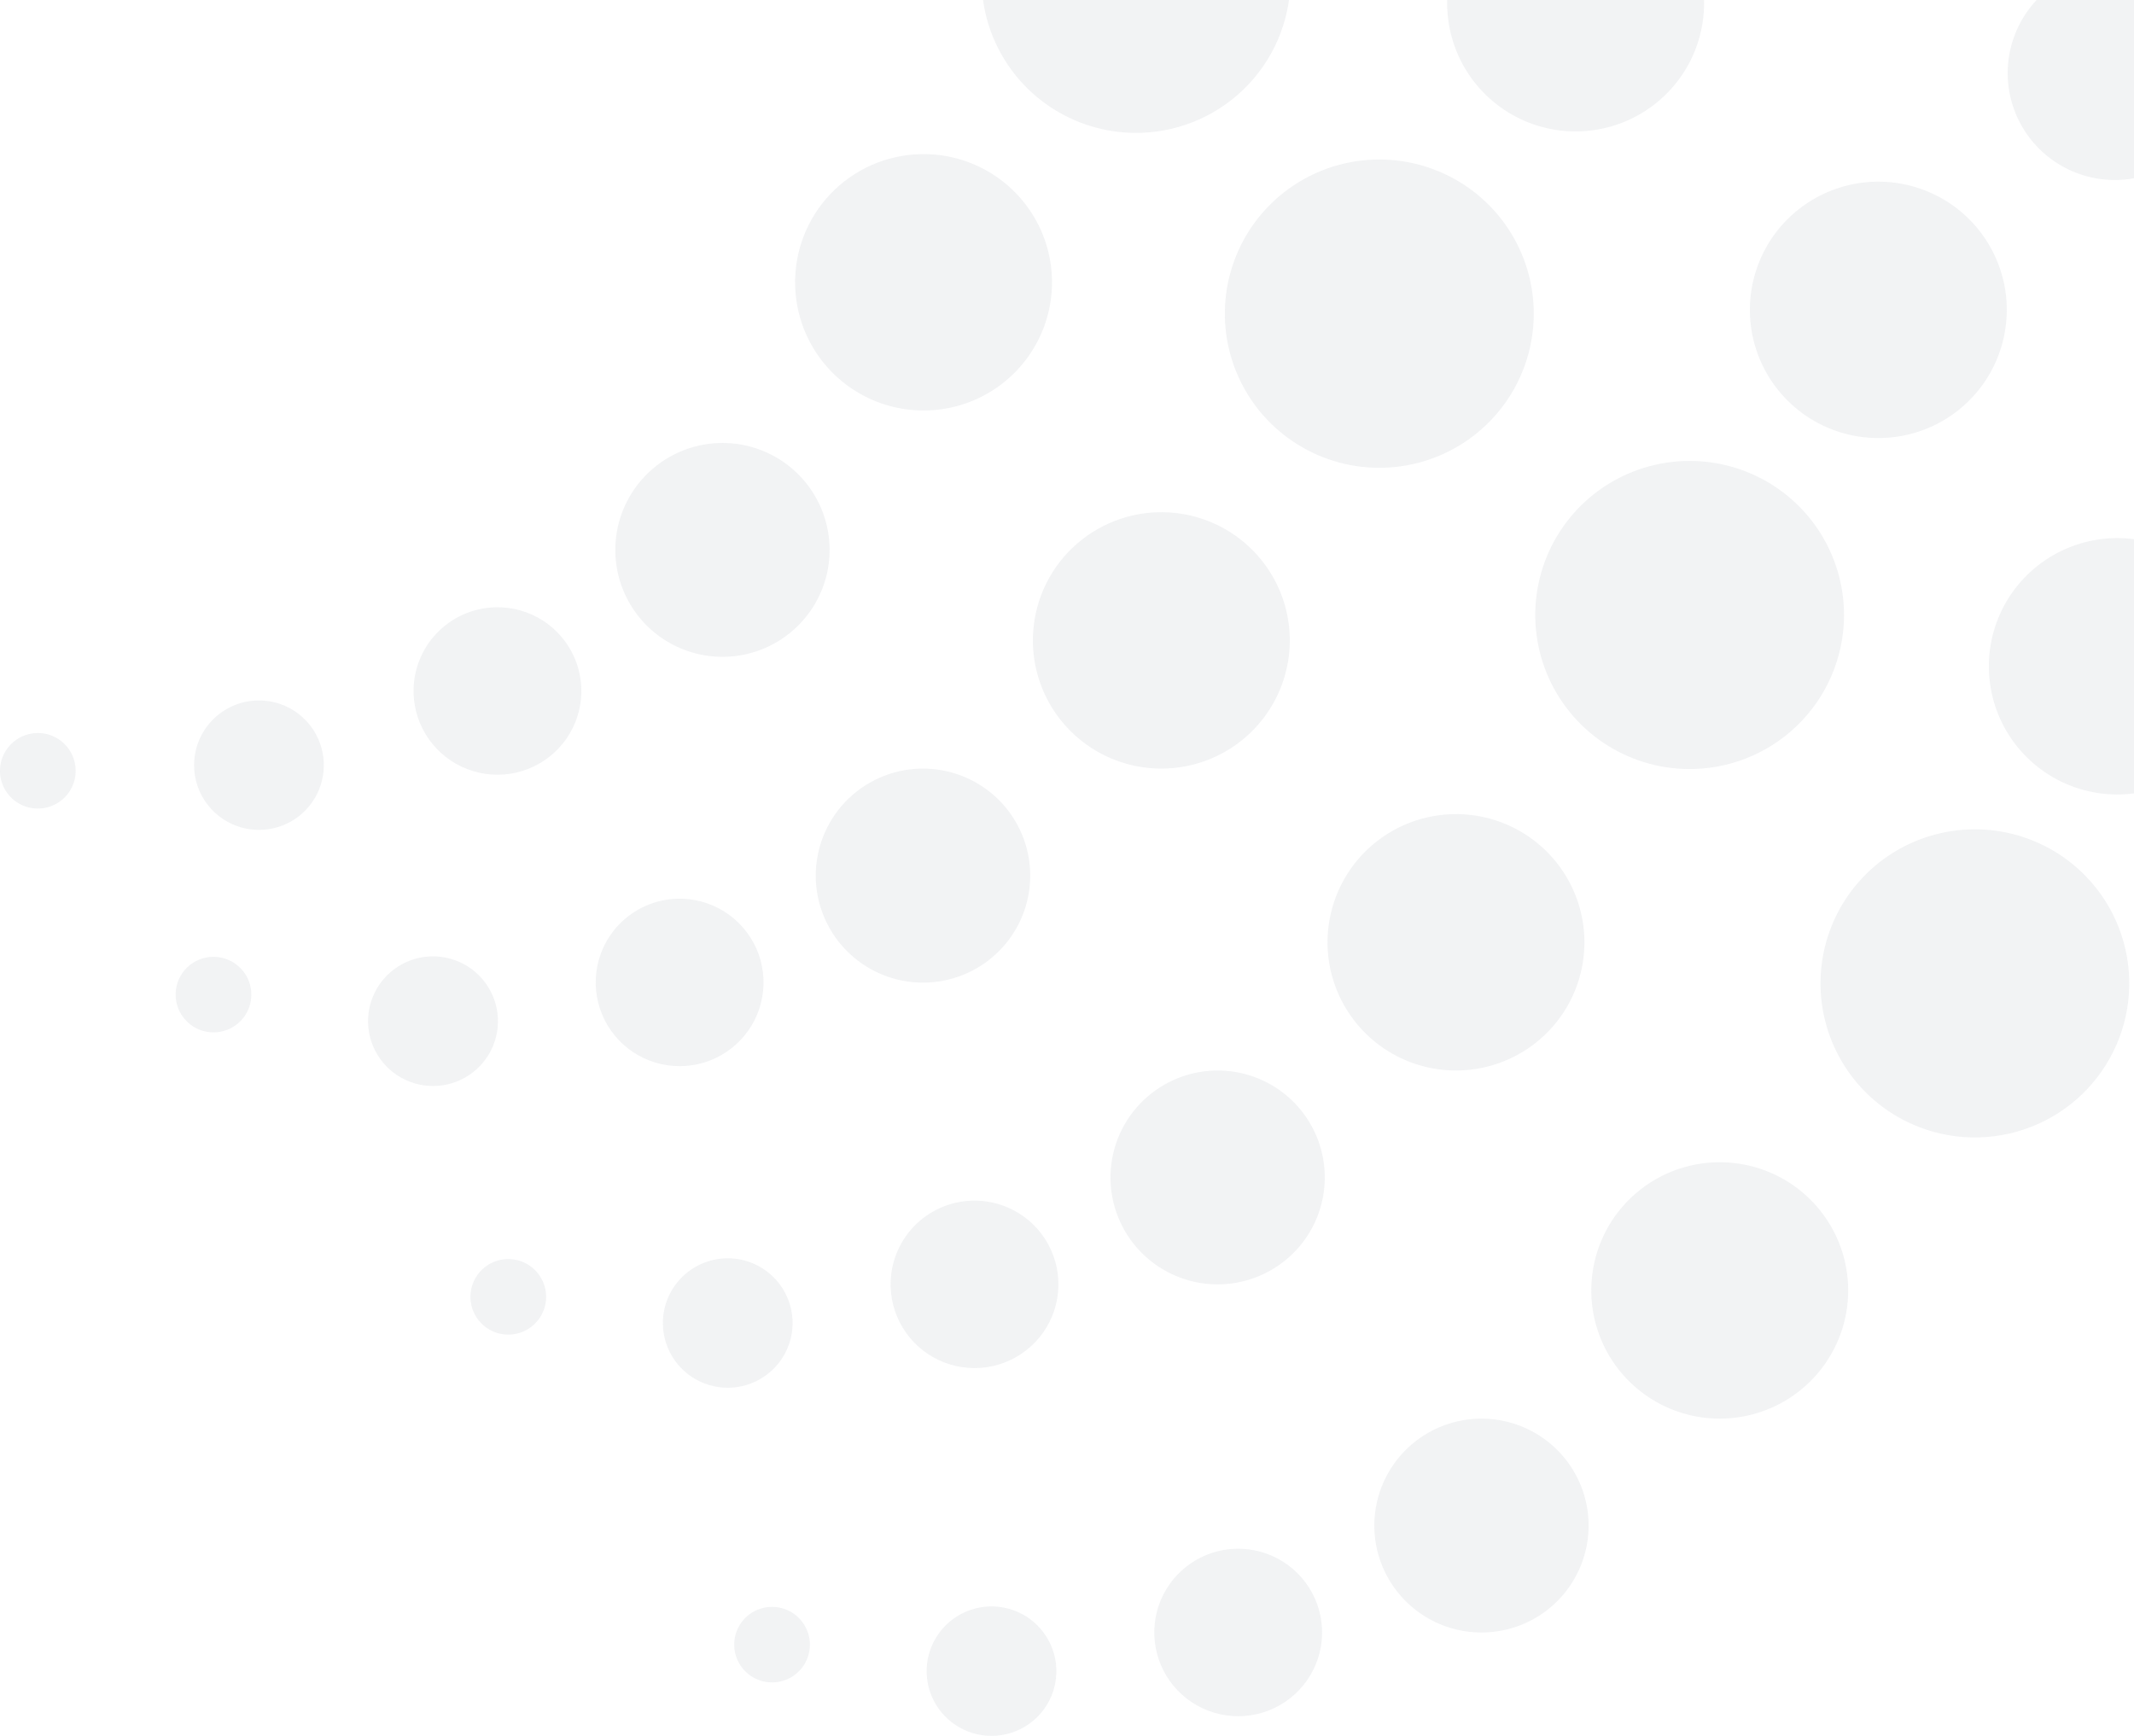 <?xml version="1.0" encoding="UTF-8"?>
<svg xmlns="http://www.w3.org/2000/svg" width="236" height="192" viewBox="0 0 236 192" fill="none">
  <g clip-path="url(#clip0_994_487)">
    <g opacity="0.12">
      <path d="M28.455 77.475C29.873 77.439 31.27 77.823 32.469 78.579C33.668 79.335 34.615 80.429 35.191 81.723C35.768 83.016 35.947 84.451 35.706 85.846C35.465 87.241 34.815 88.534 33.839 89.56C32.862 90.587 31.603 91.301 30.219 91.613C28.836 91.925 27.391 91.821 26.067 91.314C24.743 90.806 23.6 89.918 22.781 88.762C21.963 87.606 21.506 86.234 21.469 84.819C21.444 83.878 21.605 82.943 21.943 82.065C22.281 81.187 22.789 80.384 23.437 79.702C24.086 79.02 24.863 78.472 25.724 78.09C26.585 77.708 27.513 77.499 28.455 77.475Z" fill="#8D95A1"></path>
      <path d="M4.082 81.077C4.909 81.058 5.723 81.283 6.422 81.725C7.12 82.166 7.672 82.805 8.008 83.559C8.343 84.314 8.447 85.151 8.306 85.964C8.165 86.778 7.786 87.531 7.216 88.13C6.646 88.728 5.911 89.145 5.105 89.326C4.298 89.508 3.455 89.448 2.683 89.152C1.911 88.856 1.244 88.338 0.766 87.664C0.289 86.99 0.022 86.19 -0 85.365C-0.028 84.256 0.387 83.182 1.152 82.378C1.918 81.574 2.971 81.106 4.082 81.077Z" fill="#8D95A1"></path>
      <path d="M54.786 67.168C56.619 67.123 58.425 67.621 59.975 68.6C61.525 69.578 62.749 70.993 63.493 72.666C64.238 74.339 64.469 76.195 64.157 77.999C63.846 79.803 63.005 81.474 61.743 82.802C60.48 84.129 58.852 85.053 57.063 85.457C55.274 85.862 53.406 85.728 51.693 85.073C49.981 84.417 48.501 83.27 47.442 81.776C46.382 80.282 45.79 78.508 45.74 76.678C45.706 75.461 45.914 74.248 46.351 73.111C46.788 71.973 47.445 70.933 48.286 70.05C49.126 69.166 50.133 68.457 51.248 67.962C52.364 67.468 53.566 67.198 54.786 67.168Z" fill="#8D95A1"></path>
      <path d="M79.595 48.999C81.937 48.939 84.244 49.574 86.225 50.823C88.206 52.072 89.771 53.88 90.723 56.016C91.675 58.153 91.971 60.524 91.573 62.828C91.175 65.133 90.102 67.268 88.488 68.964C86.875 70.66 84.794 71.84 82.509 72.356C80.224 72.871 77.836 72.699 75.649 71.86C73.462 71.022 71.573 69.555 70.221 67.645C68.869 65.735 68.115 63.468 68.053 61.13C67.973 57.994 69.144 54.955 71.308 52.68C73.473 50.406 76.453 49.081 79.595 48.999Z" fill="#8D95A1"></path>
      <path d="M101.779 17.05C104.587 16.98 107.353 17.742 109.727 19.24C112.101 20.739 113.977 22.906 115.117 25.468C116.257 28.031 116.611 30.873 116.133 33.636C115.655 36.399 114.367 38.958 112.432 40.99C110.497 43.023 108.002 44.437 105.262 45.054C102.522 45.671 99.66 45.463 97.038 44.457C94.416 43.451 92.152 41.691 90.532 39.401C88.912 37.111 88.008 34.392 87.936 31.589C87.888 29.727 88.208 27.874 88.877 26.136C89.547 24.397 90.553 22.807 91.839 21.457C93.125 20.107 94.664 19.023 96.37 18.267C98.075 17.511 99.913 17.097 101.779 17.05Z" fill="#8D95A1"></path>
    </g>
    <g opacity="0.12">
      <path d="M48.746 105.832C50.157 106.002 51.485 106.585 52.563 107.508C53.641 108.432 54.421 109.654 54.803 111.019C55.185 112.385 55.153 113.833 54.711 115.18C54.268 116.528 53.435 117.714 52.317 118.589C51.199 119.464 49.846 119.988 48.43 120.095C47.013 120.202 45.597 119.888 44.359 119.191C43.122 118.495 42.119 117.448 41.478 116.182C40.837 114.917 40.587 113.49 40.758 112.083C40.988 110.197 41.958 108.479 43.456 107.307C44.954 106.135 46.857 105.604 48.746 105.832Z" fill="#8D95A1"></path>
      <path d="M24.095 105.859C24.918 105.955 25.694 106.293 26.324 106.83C26.955 107.366 27.412 108.078 27.636 108.874C27.861 109.67 27.844 110.515 27.588 111.301C27.331 112.087 26.846 112.78 26.195 113.291C25.544 113.802 24.755 114.109 23.928 114.172C23.102 114.235 22.276 114.052 21.554 113.646C20.832 113.239 20.248 112.628 19.874 111.89C19.5 111.152 19.355 110.32 19.456 109.499C19.588 108.402 20.151 107.403 21.021 106.721C21.891 106.039 22.996 105.729 24.095 105.859Z" fill="#8D95A1"></path>
      <path d="M76.293 99.47C78.112 99.693 79.825 100.45 81.215 101.644C82.604 102.838 83.608 104.417 84.099 106.18C84.59 107.943 84.547 109.812 83.975 111.551C83.403 113.29 82.327 114.82 80.884 115.949C79.441 117.078 77.695 117.755 75.867 117.894C74.038 118.034 72.21 117.629 70.612 116.732C69.013 115.835 67.718 114.485 66.888 112.853C66.057 111.221 65.73 109.381 65.948 107.563C66.093 106.353 66.475 105.183 67.074 104.121C67.673 103.058 68.475 102.125 69.437 101.373C70.398 100.621 71.498 100.066 72.675 99.739C73.851 99.412 75.081 99.321 76.293 99.47Z" fill="#8D95A1"></path>
      <path d="M103.496 85.097C105.824 85.378 108.017 86.342 109.796 87.866C111.576 89.391 112.863 91.408 113.494 93.663C114.125 95.918 114.071 98.308 113.341 100.533C112.61 102.757 111.235 104.715 109.39 106.16C107.544 107.604 105.311 108.47 102.972 108.648C100.634 108.825 98.295 108.306 96.252 107.157C94.209 106.008 92.553 104.279 91.494 102.19C90.435 100.102 90.02 97.747 90.302 95.423C90.681 92.307 92.283 89.47 94.757 87.533C97.231 85.597 100.374 84.721 103.496 85.097Z" fill="#8D95A1"></path>
      <path d="M130.104 56.751C132.896 57.081 135.527 58.23 137.663 60.054C139.8 61.877 141.347 64.292 142.107 66.993C142.868 69.694 142.809 72.56 141.937 75.227C141.065 77.895 139.42 80.244 137.21 81.978C135 83.711 132.324 84.751 129.521 84.966C126.718 85.181 123.915 84.561 121.465 83.185C119.015 81.809 117.03 79.738 115.76 77.234C114.49 74.731 113.993 71.908 114.332 69.123C114.785 65.397 116.699 62.002 119.656 59.683C122.613 57.364 126.37 56.309 130.104 56.751Z" fill="#8D95A1"></path>
    </g>
    <g opacity="0.12">
      <path d="M81.34 139.224C82.748 139.394 84.074 139.976 85.151 140.898C86.227 141.82 87.006 143.04 87.388 144.403C87.77 145.766 87.738 147.212 87.297 148.558C86.856 149.903 86.025 151.088 84.909 151.962C83.793 152.836 82.443 153.361 81.028 153.469C79.614 153.577 78.2 153.264 76.963 152.569C75.727 151.875 74.725 150.83 74.084 149.568C73.443 148.305 73.191 146.881 73.361 145.475C73.59 143.591 74.559 141.875 76.055 140.703C77.551 139.531 79.451 139 81.34 139.224Z" fill="#8D95A1"></path>
      <path d="M56.697 139.289C57.52 139.385 58.296 139.723 58.927 140.259C59.557 140.796 60.014 141.508 60.239 142.304C60.464 143.1 60.447 143.944 60.19 144.731C59.934 145.517 59.449 146.21 58.797 146.721C58.146 147.232 57.357 147.538 56.531 147.602C55.705 147.665 54.878 147.482 54.157 147.075C53.435 146.669 52.85 146.058 52.477 145.32C52.103 144.582 51.958 143.749 52.059 142.928C52.191 141.832 52.754 140.833 53.624 140.151C54.493 139.468 55.599 139.158 56.697 139.289Z" fill="#8D95A1"></path>
      <path d="M108.895 132.862C110.716 133.084 112.43 133.839 113.82 135.032C115.211 136.226 116.216 137.804 116.709 139.567C117.202 141.33 117.16 143.2 116.588 144.939C116.017 146.679 114.942 148.21 113.499 149.34C112.056 150.47 110.31 151.148 108.481 151.288C106.653 151.428 104.823 151.024 103.225 150.126C101.626 149.229 100.33 147.879 99.499 146.247C98.669 144.615 98.342 142.773 98.56 140.956C98.704 139.746 99.087 138.577 99.685 137.516C100.283 136.454 101.085 135.52 102.045 134.769C103.005 134.017 104.104 133.461 105.28 133.134C106.455 132.807 107.684 132.715 108.895 132.862Z" fill="#8D95A1"></path>
      <path d="M136.089 118.49C138.414 118.772 140.604 119.736 142.381 121.26C144.157 122.784 145.442 124.8 146.071 127.052C146.7 129.304 146.646 131.692 145.916 133.914C145.186 136.136 143.813 138.092 141.969 139.535C140.126 140.978 137.895 141.843 135.559 142.02C133.223 142.198 130.887 141.681 128.845 140.533C126.804 139.386 125.149 137.661 124.09 135.575C123.031 133.489 122.615 131.137 122.896 128.815C123.274 125.7 124.876 122.862 127.35 120.926C129.824 118.99 132.968 118.113 136.089 118.49Z" fill="#8D95A1"></path>
      <path d="M162.688 90.144C165.48 90.474 168.111 91.623 170.247 93.446C172.384 95.269 173.931 97.684 174.691 100.386C175.452 103.087 175.393 105.952 174.521 108.62C173.649 111.287 172.004 113.636 169.794 115.37C167.584 117.104 164.908 118.144 162.105 118.359C159.302 118.574 156.499 117.954 154.049 116.578C151.599 115.201 149.614 113.13 148.344 110.627C147.074 108.124 146.577 105.301 146.916 102.515C147.369 98.789 149.283 95.395 152.24 93.075C155.197 90.756 158.954 89.702 162.688 90.144Z" fill="#8D95A1"></path>
    </g>
    <g opacity="0.12">
      <path d="M110.509 177.729C111.918 177.899 113.244 178.481 114.32 179.403C115.397 180.325 116.176 181.544 116.558 182.908C116.94 184.271 116.908 185.717 116.467 187.063C116.026 188.408 115.195 189.593 114.079 190.467C112.963 191.341 111.613 191.865 110.198 191.974C108.784 192.082 107.369 191.769 106.133 191.074C104.897 190.38 103.895 189.335 103.254 188.073C102.613 186.81 102.361 185.386 102.53 183.98C102.76 182.096 103.729 180.38 105.225 179.208C106.721 178.036 108.621 177.504 110.509 177.729Z" fill="#8D95A1"></path>
      <path d="M85.867 177.757C86.69 177.853 87.466 178.191 88.097 178.727C88.727 179.264 89.184 179.975 89.409 180.771C89.634 181.567 89.617 182.412 89.36 183.199C89.104 183.985 88.619 184.678 87.967 185.189C87.316 185.7 86.527 186.006 85.701 186.069C84.875 186.132 84.048 185.949 83.326 185.543C82.605 185.137 82.02 184.526 81.647 183.788C81.273 183.049 81.127 182.217 81.228 181.396C81.361 180.3 81.924 179.301 82.793 178.618C83.663 177.936 84.769 177.626 85.867 177.757Z" fill="#8D95A1"></path>
      <path d="M138.065 171.367C139.885 171.59 141.598 172.347 142.987 173.541C144.377 174.736 145.38 176.314 145.871 178.077C146.363 179.841 146.32 181.71 145.747 183.448C145.175 185.187 144.1 186.718 142.656 187.847C141.213 188.976 139.467 189.653 137.639 189.792C135.811 189.931 133.982 189.527 132.384 188.63C130.786 187.732 129.49 186.383 128.66 184.751C127.83 183.119 127.503 181.278 127.72 179.461C127.865 178.25 128.248 177.081 128.846 176.018C129.445 174.956 130.248 174.022 131.209 173.27C132.17 172.518 133.27 171.963 134.447 171.636C135.623 171.31 136.853 171.218 138.065 171.367Z" fill="#8D95A1"></path>
      <path d="M165.258 156.995C167.585 157.276 169.776 158.239 171.554 159.762C173.332 161.286 174.617 163.302 175.248 165.555C175.878 167.808 175.825 170.196 175.094 172.419C174.364 174.642 172.99 176.598 171.146 178.042C169.302 179.485 167.07 180.349 164.733 180.527C162.396 180.704 160.06 180.185 158.018 179.036C155.977 177.888 154.322 176.161 153.264 174.074C152.206 171.986 151.792 169.633 152.074 167.311C152.453 164.198 154.054 161.363 156.526 159.428C158.999 157.494 162.14 156.618 165.258 156.995Z" fill="#8D95A1"></path>
      <path d="M191.858 128.649C194.65 128.979 197.281 130.129 199.418 131.953C201.554 133.776 203.101 136.192 203.861 138.894C204.621 141.595 204.562 144.461 203.689 147.129C202.816 149.796 201.17 152.145 198.959 153.878C196.748 155.611 194.071 156.651 191.268 156.864C188.465 157.078 185.661 156.457 183.212 155.079C180.763 153.701 178.778 151.629 177.51 149.125C176.241 146.62 175.746 143.797 176.086 141.011C176.539 137.286 178.454 133.892 181.411 131.574C184.368 129.256 188.125 128.204 191.858 128.649Z" fill="#8D95A1"></path>
    </g>
    <g opacity="0.12">
      <path d="M234.592 87.865C231.784 87.952 229.014 87.206 226.631 85.721C224.248 84.236 222.36 82.079 221.205 79.523C220.05 76.967 219.681 74.126 220.143 71.361C220.605 68.595 221.879 66.028 223.803 63.985C225.727 61.942 228.214 60.514 230.951 59.882C233.688 59.249 236.551 59.441 239.179 60.433C241.806 61.425 244.08 63.173 245.713 65.454C247.346 67.736 248.264 70.45 248.351 73.252C248.41 75.114 248.1 76.968 247.44 78.71C246.78 80.452 245.782 82.047 244.505 83.404C243.227 84.761 241.694 85.853 239.993 86.619C238.292 87.384 236.457 87.808 234.592 87.865Z" fill="#8D95A1"></path>
      <path d="M218.922 125.798C215.549 125.901 212.221 125.003 209.359 123.219C206.497 121.435 204.229 118.844 202.841 115.774C201.454 112.704 201.009 109.292 201.563 105.969C202.117 102.647 203.645 99.563 205.954 97.107C208.263 94.651 211.25 92.933 214.537 92.17C217.823 91.407 221.263 91.634 224.421 92.822C227.579 94.009 230.313 96.104 232.279 98.841C234.244 101.579 235.353 104.837 235.464 108.203C235.539 110.444 235.169 112.676 234.378 114.774C233.586 116.871 232.388 118.792 230.851 120.427C229.314 122.061 227.47 123.377 225.423 124.299C223.376 125.22 221.167 125.73 218.922 125.798Z" fill="#8D95A1"></path>
    </g>
    <g opacity="0.12">
      <path d="M232.514 19.829C230.187 19.559 227.992 18.607 226.207 17.092C224.422 15.577 223.127 13.568 222.486 11.319C221.845 9.069 221.886 6.681 222.605 4.455C223.324 2.229 224.687 0.266 226.524 -1.186C228.36 -2.638 230.586 -3.515 232.922 -3.704C235.257 -3.894 237.596 -3.388 239.643 -2.251C241.69 -1.114 243.354 0.604 244.423 2.685C245.493 4.765 245.92 7.116 245.651 9.439C245.473 10.982 244.991 12.476 244.234 13.833C243.477 15.191 242.46 16.386 241.24 17.351C240.02 18.316 238.621 19.032 237.124 19.457C235.627 19.882 234.06 20.008 232.514 19.829Z" fill="#8D95A1"></path>
      <path d="M206.063 48.352C203.274 48.024 200.645 46.878 198.508 45.059C196.371 43.24 194.823 40.83 194.058 38.133C193.293 35.436 193.346 32.573 194.211 29.906C195.076 27.239 196.713 24.888 198.916 23.15C201.119 21.411 203.789 20.364 206.588 20.139C209.387 19.915 212.191 20.524 214.643 21.889C217.096 23.254 219.088 25.314 220.368 27.809C221.649 30.304 222.159 33.121 221.835 35.906C221.621 37.758 221.043 39.55 220.134 41.178C219.225 42.807 218.002 44.24 216.537 45.397C215.072 46.553 213.393 47.409 211.595 47.916C209.798 48.423 207.918 48.571 206.063 48.352Z" fill="#8D95A1"></path>
      <path d="M184.889 84.946C181.535 84.558 178.372 83.185 175.8 81.002C173.228 78.82 171.362 75.925 170.438 72.683C169.514 69.442 169.574 66 170.609 62.793C171.645 59.586 173.611 56.757 176.257 54.664C178.904 52.572 182.112 51.31 185.478 51.037C188.843 50.765 192.213 51.495 195.163 53.134C198.113 54.773 200.509 57.249 202.049 60.248C203.589 63.247 204.204 66.634 203.816 69.981C203.557 72.204 202.863 74.355 201.772 76.311C200.681 78.266 199.215 79.987 197.458 81.377C195.7 82.767 193.686 83.797 191.529 84.41C189.372 85.022 187.116 85.204 184.889 84.946Z" fill="#8D95A1"></path>
    </g>
    <g opacity="0.12">
      <path d="M172.588 14.439C169.799 14.111 167.17 12.966 165.034 11.147C162.897 9.329 161.348 6.919 160.583 4.223C159.817 1.526 159.87 -1.336 160.734 -4.003C161.598 -6.67 163.234 -9.021 165.436 -10.76C167.638 -12.499 170.307 -13.548 173.106 -13.773C175.905 -13.999 178.708 -13.392 181.161 -12.028C183.614 -10.664 185.607 -8.605 186.889 -6.111C188.17 -3.618 188.682 -0.801 188.36 1.984C188.145 3.836 187.566 5.627 186.657 7.255C185.747 8.884 184.525 10.317 183.06 11.474C181.596 12.631 179.917 13.488 178.12 13.997C176.323 14.506 174.443 14.656 172.588 14.439Z" fill="#8D95A1"></path>
      <path d="M150.569 51.627C147.214 51.238 144.049 49.865 141.475 47.681C138.901 45.498 137.034 42.601 136.11 39.358C135.185 36.115 135.245 32.672 136.281 29.462C137.317 26.253 139.283 23.423 141.931 21.329C144.579 19.235 147.789 17.972 151.156 17.699C154.523 17.427 157.896 18.157 160.847 19.797C163.799 21.437 166.196 23.914 167.738 26.914C169.279 29.914 169.894 33.303 169.505 36.653C169.247 38.877 168.553 41.029 167.462 42.986C166.37 44.942 164.904 46.665 163.145 48.055C161.387 49.446 159.371 50.477 157.213 51.09C155.055 51.703 152.798 51.885 150.569 51.627Z" fill="#8D95A1"></path>
    </g>
    <g opacity="0.12">
      <path d="M123.672 14.585C120.316 14.198 117.15 12.827 114.575 10.644C112 8.461 110.131 5.565 109.205 2.322C108.279 -0.921 108.338 -4.366 109.373 -7.575C110.408 -10.785 112.374 -13.617 115.022 -15.711C117.669 -17.806 120.88 -19.07 124.247 -19.343C127.615 -19.617 130.988 -18.887 133.94 -17.247C136.892 -15.607 139.29 -13.13 140.831 -10.129C142.373 -7.128 142.988 -3.739 142.599 -0.389C142.078 4.101 139.791 8.202 136.242 11.01C132.693 13.818 128.171 15.104 123.672 14.585Z" fill="#8D95A1"></path>
    </g>
  </g>
  <defs>
    <clipPath id="clip0_994_487">
      <rect width="336" height="279" fill="white" transform="translate(0 -87)"></rect>
    </clipPath>
  </defs>
</svg>
